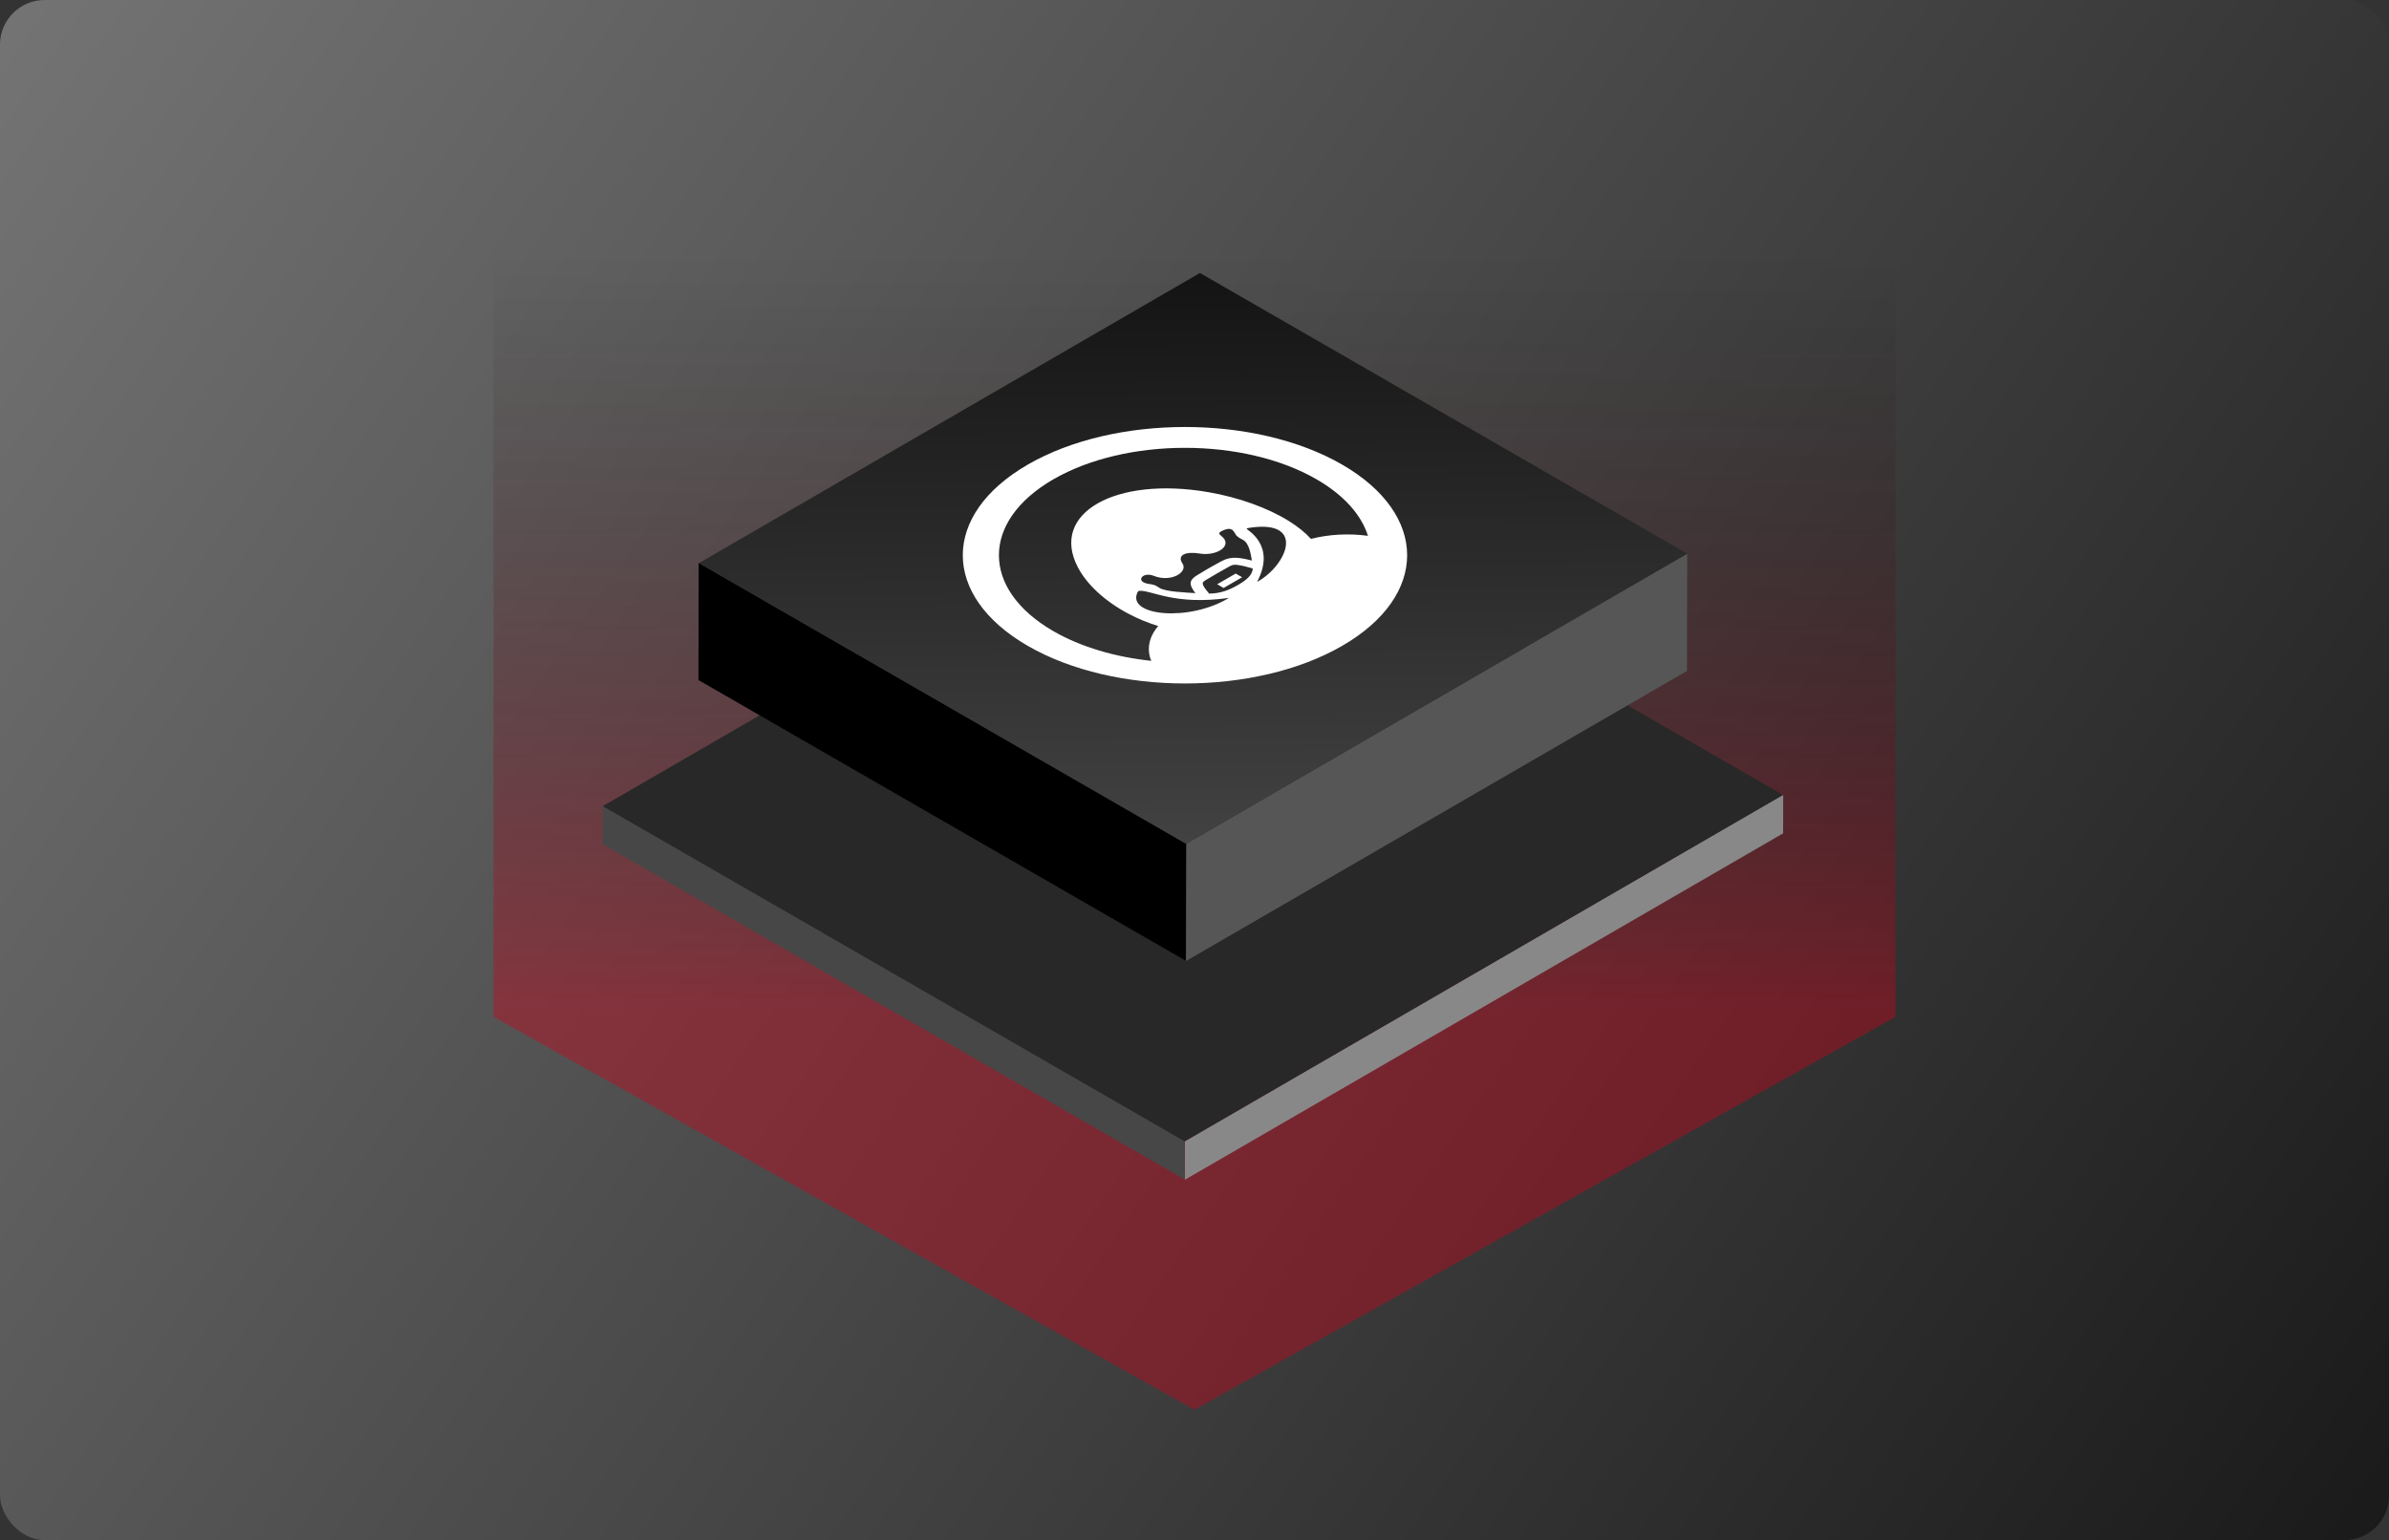 <svg fill="none" height="276" viewBox="0 0 428 276" width="428" xmlns="http://www.w3.org/2000/svg" xmlns:xlink="http://www.w3.org/1999/xlink"><rect x="0" y="0" width="428" height="276" fill="#333333" stroke="none"/><linearGradient id="a" gradientUnits="userSpaceOnUse" x1="-12" x2="439" y1="6" y2="318"><stop offset="0" stop-color="#757575"/><stop offset="1" stop-color="#141414"/></linearGradient><linearGradient id="b" gradientUnits="userSpaceOnUse" x1="214.263" x2="214.263" y1="44.684" y2="253.105"><stop offset="0" stop-opacity="0"/><stop offset=".656" stop-color="#ce021b"/></linearGradient><linearGradient id="c" gradientUnits="userSpaceOnUse" x1="-51.5" x2="48.49" y1="50.017" y2="152.972"><stop offset="0" stop-color="#424242"/><stop offset="1" stop-color="#141414"/></linearGradient><clipPath id="d"><rect height="276" rx="8" width="428"/></clipPath><g clip-path="url(#d)"><rect fill="url(#a)" height="276" rx="8" width="428"/><path d="m214-29 125.574 70.408v140.816l-125.574 70.408-125.574-70.408v-140.816z" fill="url(#b)" fill-opacity=".4"/><path d="m0 0h123.913v6.903h-123.913z" fill="#888" transform="matrix(.865 -.501 -.002 1 212.285 204.514)"/><path d="m0 0h120.376v6.891h-120.376z" fill="#474747" transform="matrix(.866 .499 .002 -1 107.98 151.281)"/><path d="m0 0h123.921v120.376h-123.921z" fill="#282828" transform="matrix(.865 -.501 -.866 -.499 212.237 204.533)"/><path d="m0 0h103.755v21.018h-103.755z" fill="#565656" transform="matrix(.865 -.501 -.002 1 212.521 151.2)"/><path d="m0 0h100.822v21.009h-100.822z" fill="#000" transform="matrix(.866 .499 .002 -1 125.133 121.869)"/><path d="m0 0h103.792v100.802h-103.792z" fill="url(#c)" transform="matrix(.865 -.501 -.866 -.499 212.49 151.221)"/><path d="m184.146 83.25c15.544-8.975 40.747-8.975 56.291 0 15.545 8.975 15.545 23.526 0 32.5-15.544 8.974-40.747 8.974-56.291 0s-15.544-23.526 0-32.5zm50.716 13.319c3.274-.837 6.868-1.001 10.215-.545-1.174-3.712-4.245-7.262-9.216-10.132-13.018-7.516-34.121-7.516-47.139 0-13.017 7.516-13.017 19.7 0 27.216 4.964 2.866 11.106 4.638 17.525 5.318-.836-2.047-.449-4.249 1.251-6.241-1.897-.58-3.705-1.335-5.374-2.222-4.14-2.199-7.424-5.21-9.052-8.363-4.987-9.654 6.769-16.271 23.395-13.408 5.479.944 10.707 2.837 14.513 5.224 1.559.979 2.88 2.04 3.882 3.153zm-16.796 8.13 3.318-1.916 1.15.664-3.318 1.916zm-3.901 1.59c-.332-.431-.67-.91-.801-1.374-.222-.78.219-1.275 1.104-1.833 1.252-.789 2.888-1.733 4.254-2.456.968-.512 1.823-.766 3.176-.638.803.076 1.632.271 2.38.462-.159-.811-.385-3.102-1.646-3.731-.302-.151-.652-.325-1.048-.672-.494-.433-.543-1.873-2.489-.983-.889.406-.806.558-.183 1.078 1.984 1.656-.913 3.577-4.034 3.052-2.468-.415-4.048.288-3.041 1.765 1.065 1.562-2.031 3.474-5.136 2.234-1.996-.797-3.35.996-1.075 1.414 1.148.212 1.126.1 2.076.733 1.09.728 5.057.859 6.463.95zm10.265-4.421c-.808-.224-2.007-.566-2.88-.648-.641-.061-.915.088-1.366.326-.698.369-3.484 1.977-4.123 2.38-.413.26-.669.419-.565.789.143.503.736 1.196 1.124 1.662 2.087-.014 3.687-.69 5.15-1.535 1.465-.845 2.635-1.769 2.66-2.974zm-20.353 4.008c-.127.009-.243.162-.334.373-1.788 4.142 9.331 5.219 16.43.896-9.838 1.388-13.828-1.42-16.096-1.269zm19.26-11.119c-.036.173 5.394 2.881 1.873 9.527 5.364-2.937 8.805-11.163-1.229-9.72-.365.053-.63.119-.644.193z" fill="#fff"/></g></svg>